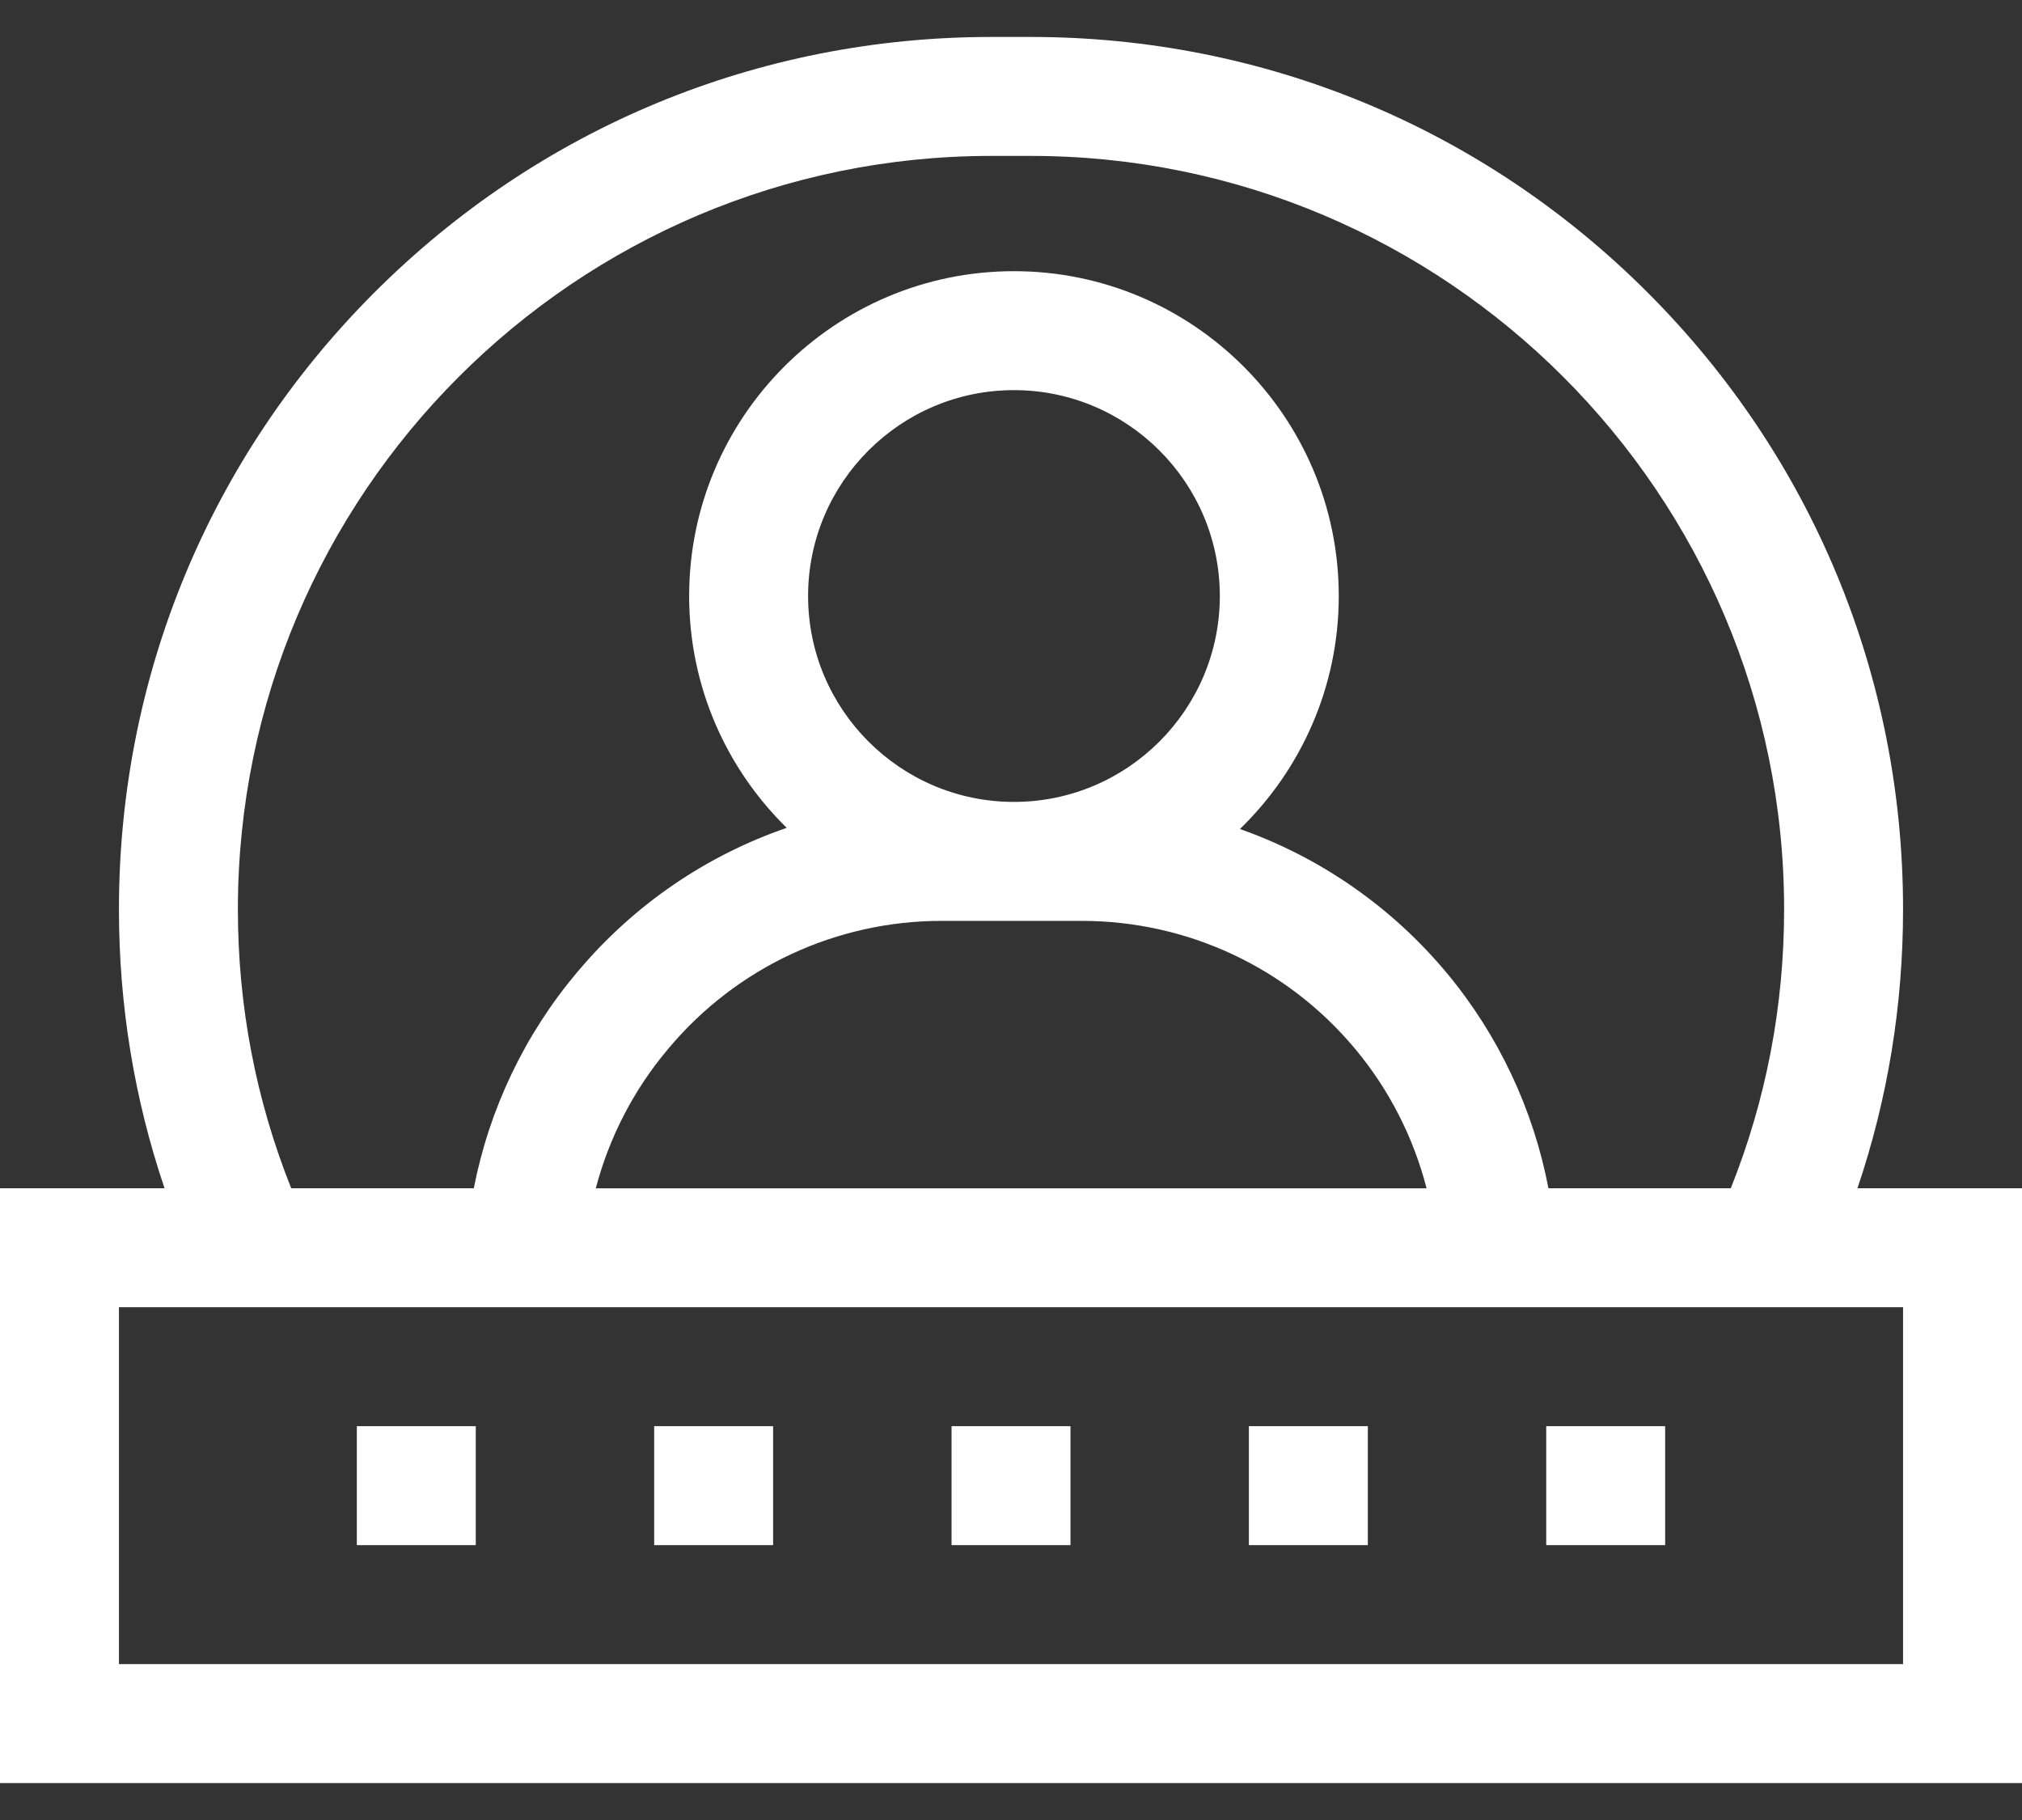 <svg width="40" height="36" viewBox="0 0 40 36" fill="none" xmlns="http://www.w3.org/2000/svg">
<rect x="0" y="0" width="40" height="36" fill="#333333" stroke="none"/>
<path d="M36.745 23.504C37.344 21.735 37.647 19.886 37.647 17.986C37.647 13.377 35.852 9.044 32.593 5.785C29.334 2.526 25.001 0.731 20.392 0.731H19.608C14.999 0.731 10.666 2.526 7.407 5.785C4.148 9.044 2.353 13.377 2.353 17.986C2.353 19.886 2.656 21.735 3.255 23.504H0V35.269H40V23.504H36.745ZM4.706 17.986C4.706 9.769 11.391 3.084 19.608 3.084H20.392C28.609 3.084 35.294 9.769 35.294 17.986C35.294 19.899 34.939 21.752 34.239 23.504H30.632C30.334 21.947 29.645 20.476 28.62 19.245C27.521 17.927 26.105 16.954 24.529 16.398C25.733 15.229 26.484 13.595 26.484 11.789C26.484 8.246 23.601 5.364 20.058 5.364C16.515 5.364 13.633 8.246 13.633 11.789C13.633 13.584 14.373 15.208 15.563 16.375C13.979 16.92 12.553 17.886 11.445 19.199L11.419 19.229C10.379 20.462 9.678 21.938 9.373 23.504H5.761C5.061 21.752 4.706 19.899 4.706 17.986ZM20.058 15.862C17.813 15.862 15.986 14.035 15.986 11.789C15.986 9.544 17.813 7.717 20.058 7.717C22.304 7.717 24.131 9.544 24.131 11.789C24.131 14.035 22.304 15.862 20.058 15.862ZM21.395 18.215C23.494 18.215 25.469 19.139 26.812 20.752C27.484 21.557 27.962 22.501 28.221 23.505H11.786C12.051 22.497 12.537 21.553 13.218 20.747L13.243 20.717C14.586 19.127 16.549 18.215 18.63 18.215H21.395V18.215ZM37.647 32.916H2.353V25.857H37.647V32.916Z" fill="white"/>
<path d="M18.824 28.21H21.177V30.563H18.824V28.21Z" fill="white"/>
<path d="M12.941 28.21H15.294V30.563H12.941V28.21Z" fill="white"/>
<path d="M7.059 28.21H9.412V30.563H7.059V28.21Z" fill="white"/>
<path d="M24.706 28.21H27.059V30.563H24.706V28.21Z" fill="white"/>
<path d="M30.588 28.21H32.941V30.563H30.588V28.21Z" fill="white"/>
</svg>
